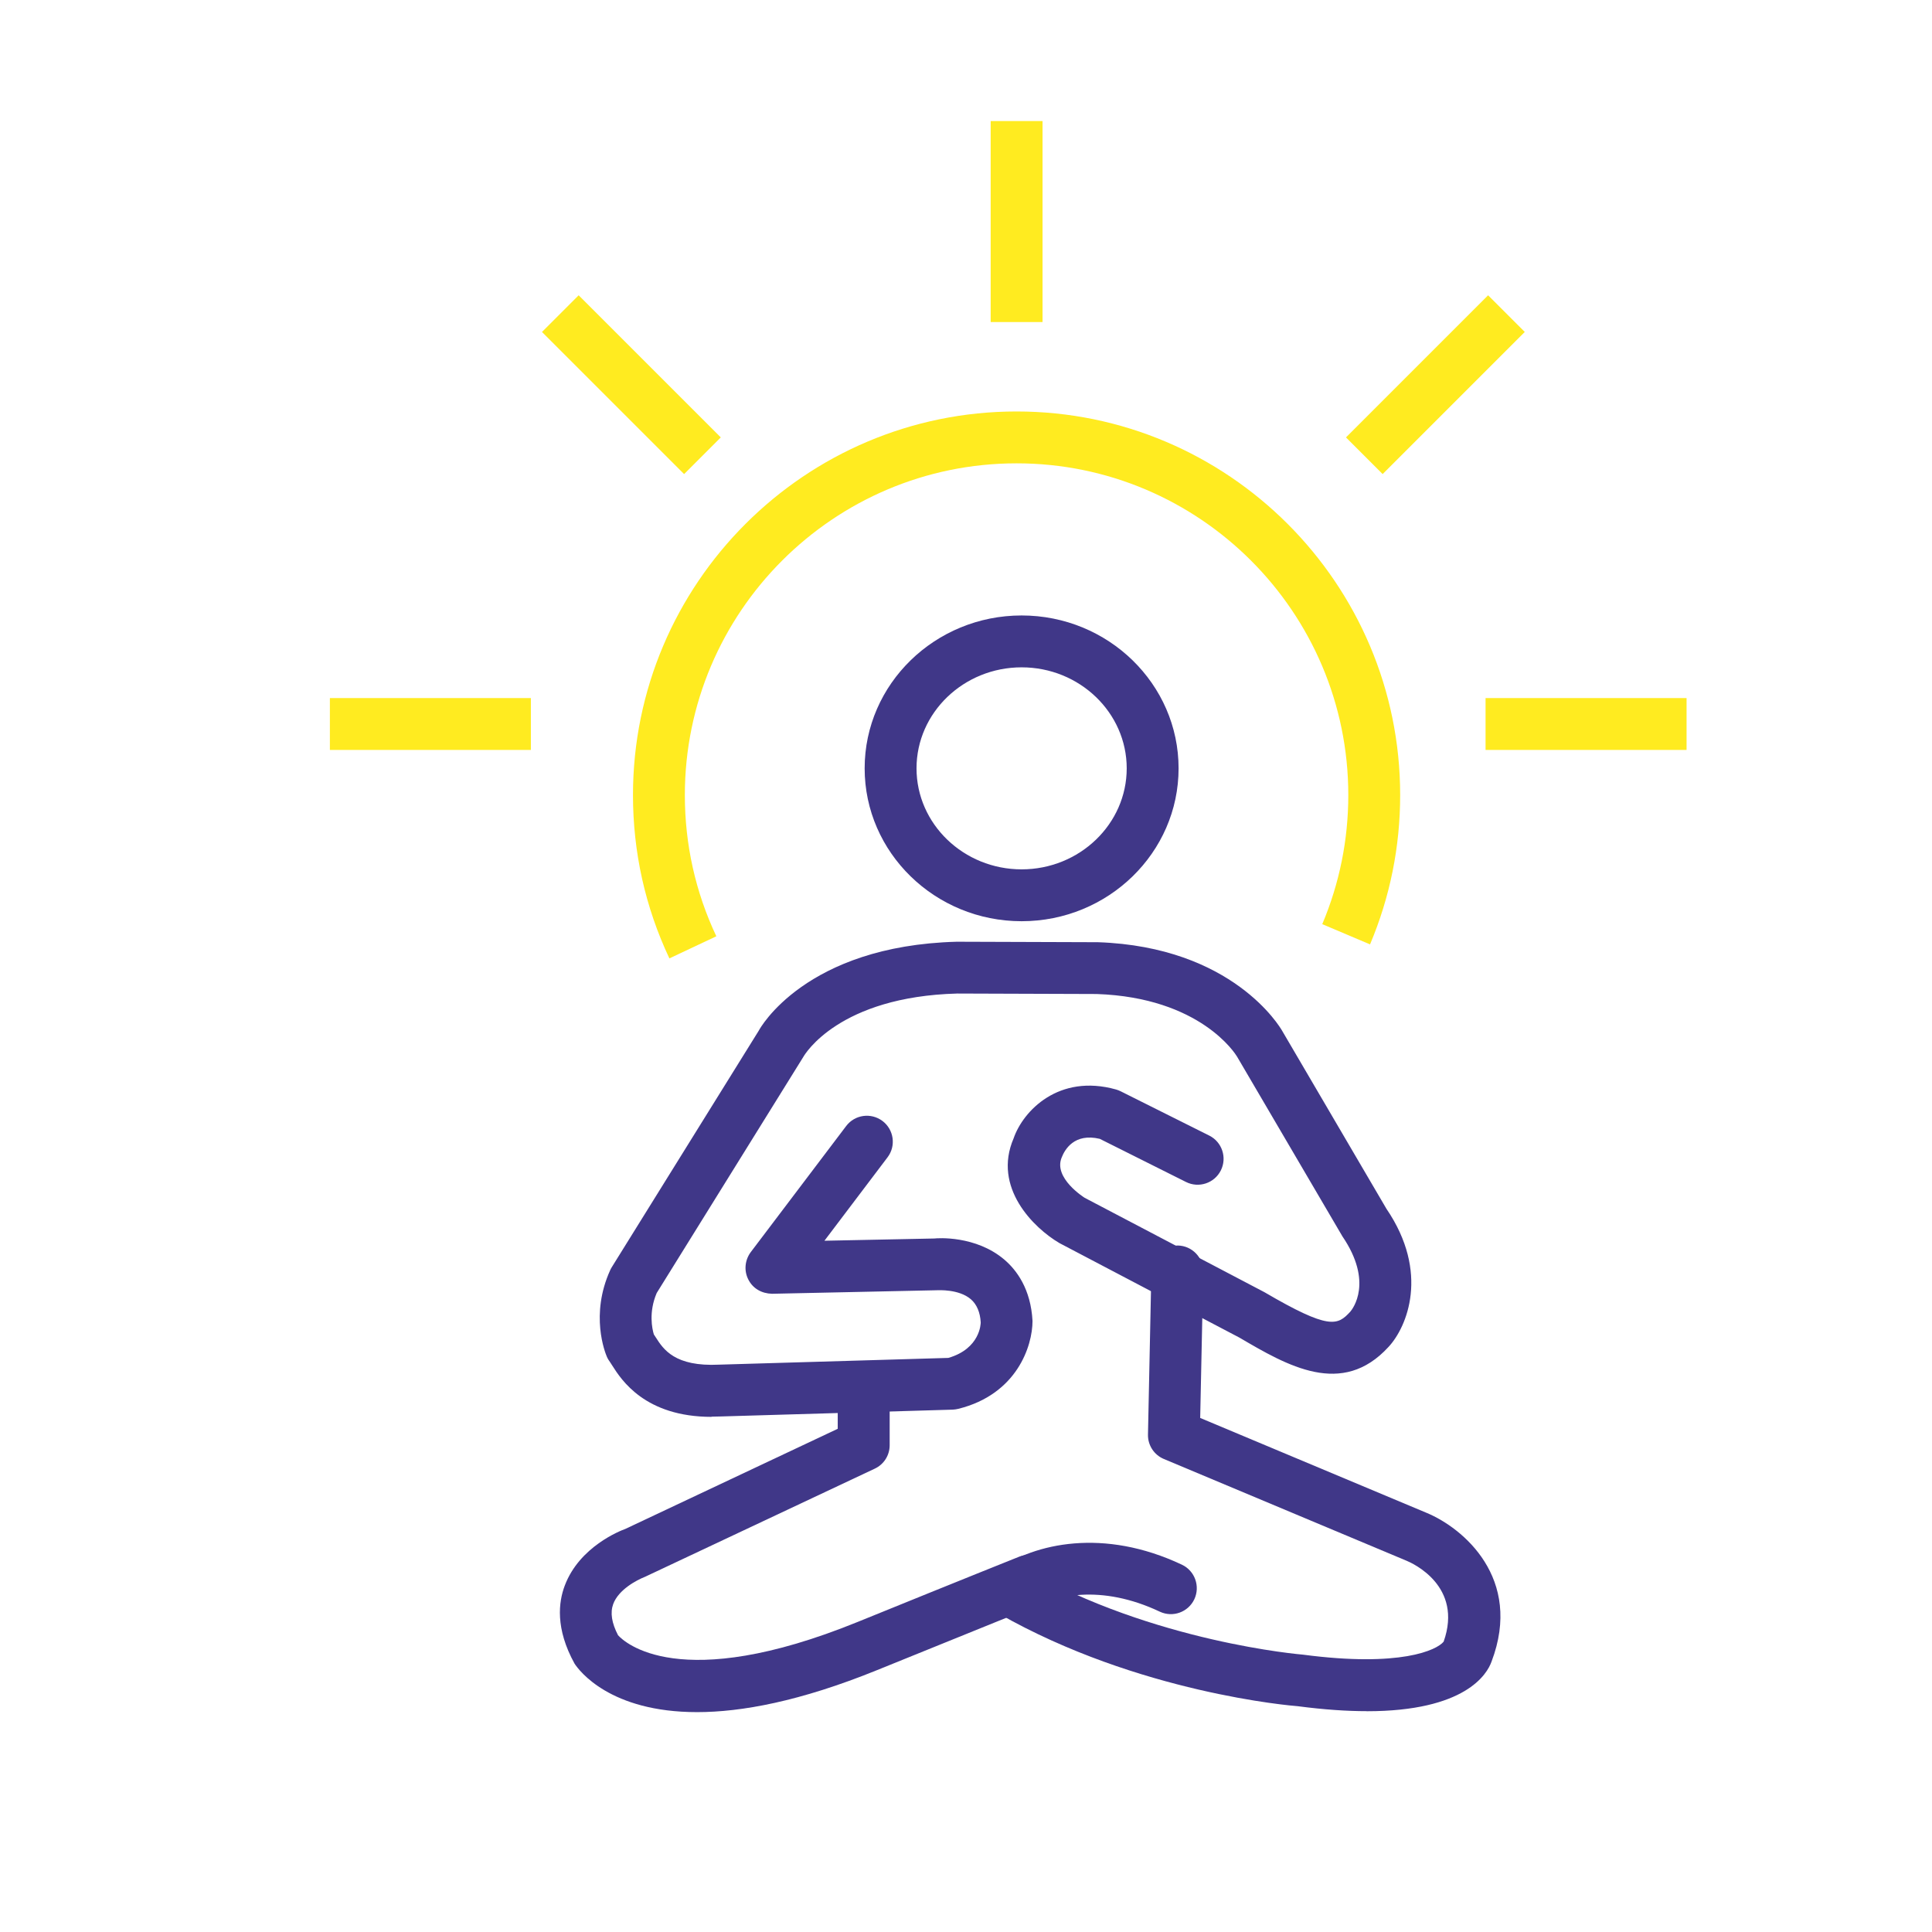 <svg viewBox="0 0 283.46 283.46" xmlns="http://www.w3.org/2000/svg" data-name="Calque 1" id="Calque_1">
  <defs>
    <style>
      .cls-1 {
        fill: #403788;
      }

      .cls-2 {
        fill: #ffeb20;
      }
    </style>
  </defs>
  <path d="M102.27,251.2c-12.79,0-17.3-6.09-17.97-7.11-2.85-5.16-2.35-9.05-1.44-11.45,2.15-5.73,8.19-8.07,8.87-8.31l31.18-14.7v-6.09c0-2.1,1.7-3.81,3.81-3.81s3.81,1.7,3.81,3.81v8.5c0,1.48-.85,2.82-2.19,3.44l-33.69,15.86c-1.25.49-3.9,1.89-4.68,4-.46,1.27-.23,2.77.71,4.58.87.97,8.94,8.7,35.15-1.95,16.12-6.55,23.69-9.57,23.69-9.57,1.93-.78,4.17.17,4.95,2.12.78,1.95-.17,4.17-2.12,4.95,0,0-7.56,3.02-23.65,9.56-11.32,4.6-19.94,6.17-26.43,6.17Z" class="cls-1"></path>
  <path d="M148.42,237.25c-1.2,0-2.38-.56-3.12-1.62-1.2-1.72-.78-4.1.94-5.3,5.61-3.92,15.69-6.18,27.17-.76,1.9.9,2.71,3.17,1.82,5.07-.9,1.9-3.16,2.72-5.07,1.82-8.55-4.04-15.71-2.59-19.56.12-.67.46-1.42.69-2.18.69Z" class="cls-1"></path>
  <path d="M149.89,135.16c-12.7,0-23.03-10.06-23.03-22.43s10.33-22.43,23.03-22.43,23.03,10.06,23.03,22.43-10.33,22.43-23.03,22.43ZM149.89,97.91c-8.5,0-15.42,6.65-15.42,14.82s6.92,14.82,15.42,14.82,15.42-6.65,15.42-14.82-6.92-14.82-15.42-14.82Z" class="cls-1"></path>
  <path d="M200.54,251.06c-2.9,0-6.26-.22-10.14-.73-.75-.05-23.39-1.91-43.86-13.58-1.82-1.04-2.46-3.37-1.42-5.19s3.36-2.46,5.19-1.42c19,10.83,40.66,12.61,40.88,12.63,14.28,1.88,19.62-.67,20.62-1.91,2.88-8.15-4.55-11.5-5.42-11.86l-35.63-14.94c-1.44-.6-2.37-2.03-2.33-3.59l.5-24c.04-2.1,1.87-3.69,3.88-3.73,2.1.04,3.77,1.78,3.73,3.88l-.45,21.42,33.23,13.93c5.31,2.2,14.16,9.59,9.52,21.81-.66,1.87-3.88,7.29-18.3,7.29ZM211.74,241.03s-.03.08-.05.12c.02-.04.03-.08.05-.12Z" class="cls-1"></path>
  <path d="M104.42,207.88c-9.78,0-13.25-5.42-14.59-7.53-.11-.17-.2-.33-.29-.45-.18-.24-.38-.56-.5-.84-.26-.61-2.49-6.16.49-12.71.07-.15.14-.29.23-.43l21.57-34.71c.14-.29,6.82-12.44,29.04-13.04l20.71.07c19.81.68,26.73,12.47,27.02,12.97l15.31,26.13c6.39,9.38,3.01,17.38.32,20.27-6.82,7.46-14.83,2.78-21.89-1.36l-26.39-13.86c-3.79-2.22-9.85-8.16-6.73-15.38,1.38-4.01,6.61-9.52,15.03-7.16.23.07.45.15.67.26l13,6.5c1.88.94,2.64,3.23,1.7,5.11-.94,1.88-3.23,2.64-5.11,1.7l-12.65-6.33c-3.74-.89-5.14,1.58-5.58,2.71-1.3,3.03,3.32,5.91,3.36,5.94l26.38,13.85c9.52,5.57,10.73,4.89,12.6,2.85.34-.4,3.41-4.33-1.16-11.04l-15.47-26.39c-.22-.36-5.35-8.64-20.57-9.17l-20.48-.07c-17.36.47-22.35,8.91-22.56,9.27l-21.53,34.67c-1.2,2.81-.67,5.24-.42,6.07.09.14.19.3.3.46,1.1,1.72,2.77,4.3,9.27,3.98l33.64-.99c4.69-1.36,4.75-5.05,4.75-5.21-.08-1.45-.56-2.63-1.45-3.4-1.77-1.52-4.82-1.31-4.87-1.32l-24.3.52c-1.54-.04-2.81-.78-3.47-2.08-.67-1.3-.52-2.86.35-4.03l14-18.5c1.27-1.68,3.65-2,5.33-.74,1.68,1.27,2.01,3.66.74,5.33l-9.26,12.24,16.15-.33c.33-.05,6.05-.5,10.28,3.13,1.74,1.49,3.85,4.25,4.1,8.97,0,3.65-2.27,10.75-10.88,12.89-.26.07-.54.1-.81.12l-34.01,1c-.48.02-.95.03-1.4.03Z" class="cls-1"></path>
  <g>
    <path d="M98.21,140.61c-3.55-7.53-5.34-15.59-5.34-23.96,0-31.04,25.25-56.28,56.28-56.28s56.28,25.25,56.28,56.28c0,7.59-1.49,14.96-4.42,21.91l-7.01-2.97c2.53-6,3.82-12.37,3.82-18.94,0-26.84-21.83-48.67-48.67-48.67s-48.67,21.83-48.67,48.67c0,7.24,1.55,14.21,4.62,20.72l-6.88,3.24Z" class="cls-2"></path>
    <rect height="29.49" width="7.61" y="17.76" x="145.35" class="cls-2"></rect>
    <rect height="7.61" width="29.49" y="102.42" x="217.96" class="cls-2"></rect>
    <rect transform="translate(21.77 165.44) rotate(-45)" height="7.61" width="29.49" y="52.64" x="195.85" class="cls-2"></rect>
    <rect transform="translate(-12.78 82.03) rotate(-45)" height="29.49" width="7.61" y="41.7" x="88.83" class="cls-2"></rect>
    <rect height="7.61" width="29.49" y="102.42" x="48.4" class="cls-2"></rect>
  </g>
</svg>